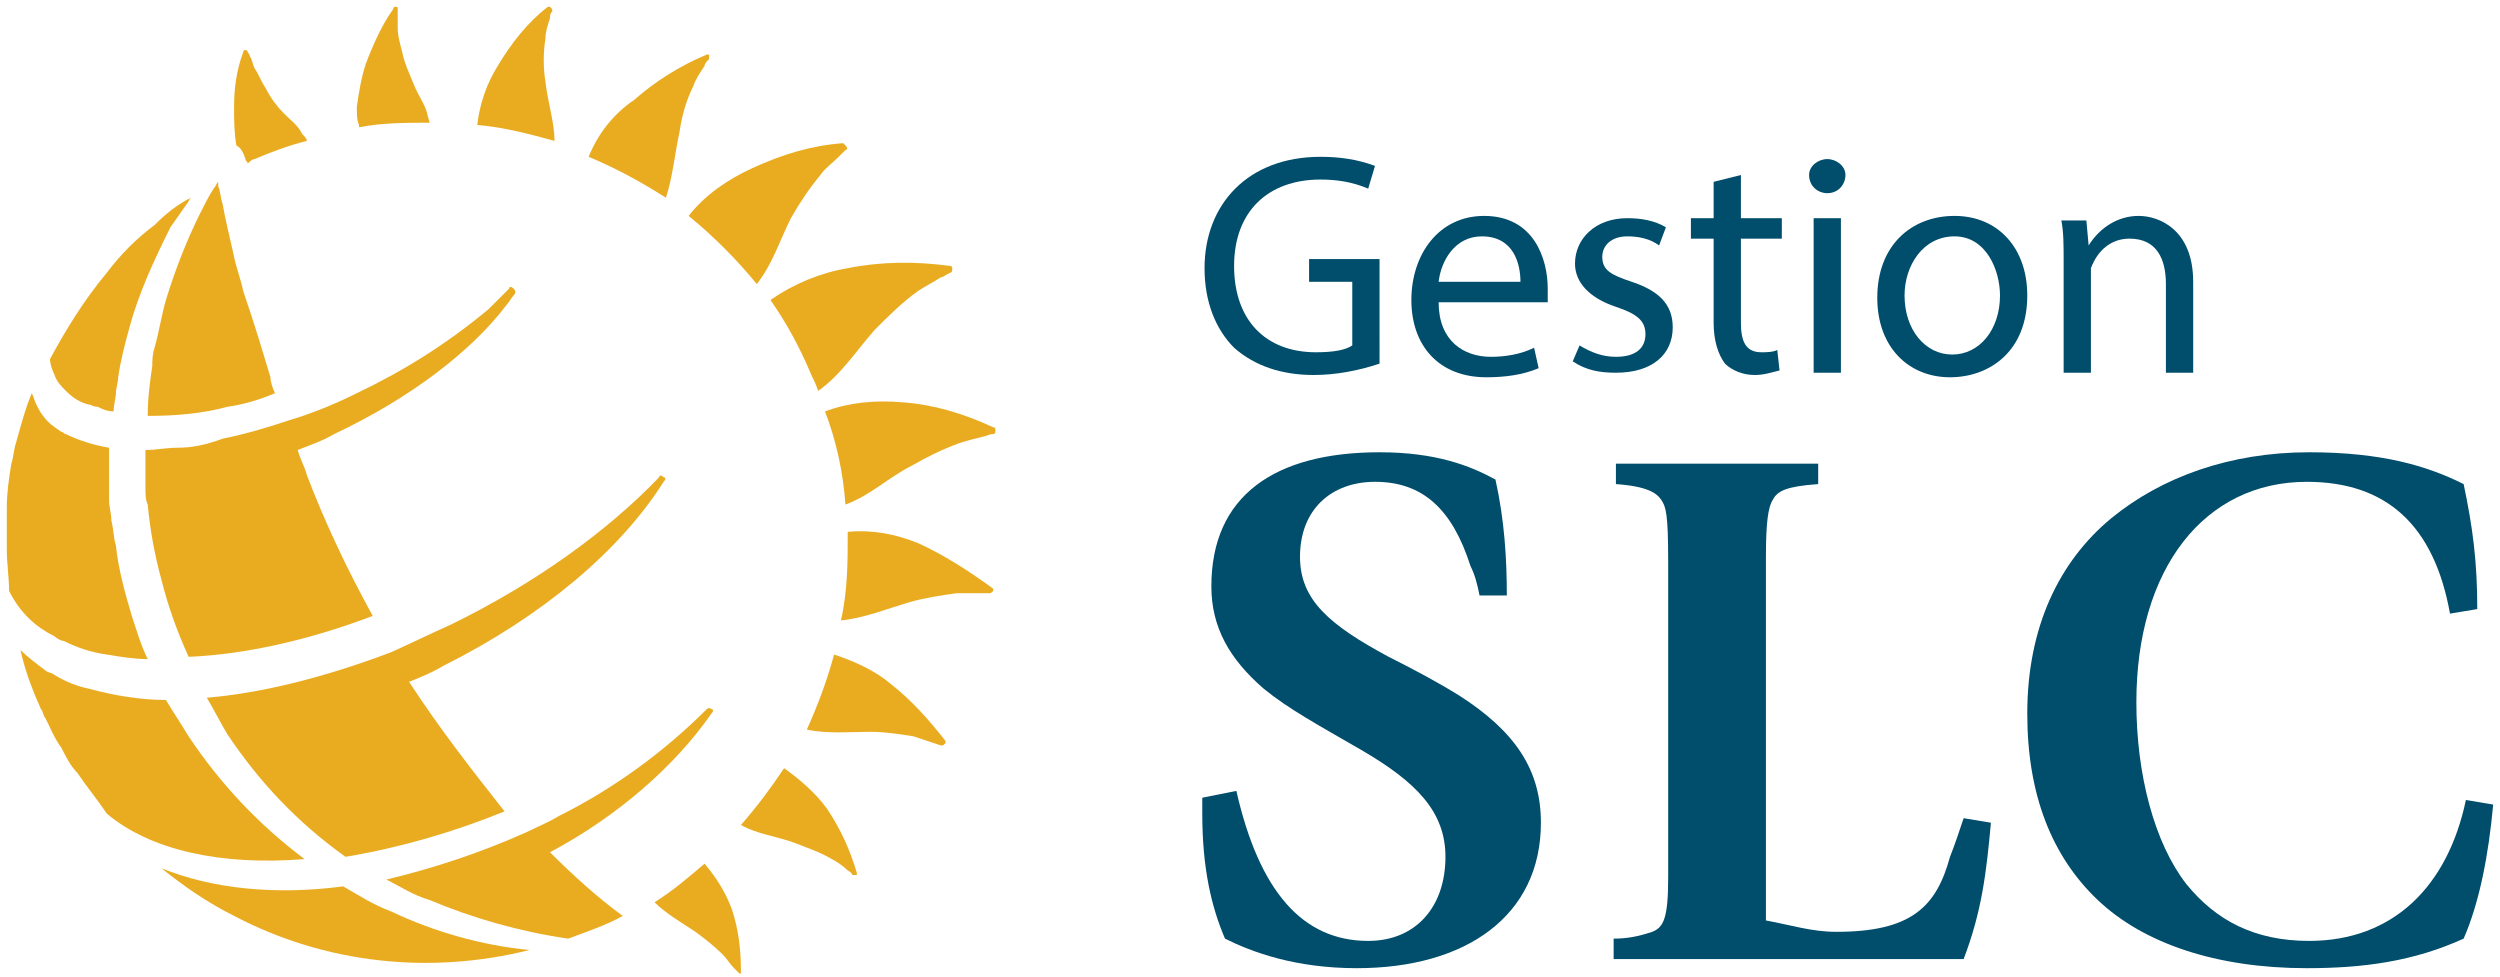 <?xml version="1.0" encoding="utf-8"?>
<!-- Generator: Adobe Illustrator 23.0.4, SVG Export Plug-In . SVG Version: 6.00 Build 0)  -->
<svg version="1.1" id="Layer_1" xmlns="http://www.w3.org/2000/svg" xmlns:xlink="http://www.w3.org/1999/xlink" x="0px" y="0px"
	 viewBox="0 0 110 43" style="enable-background:new 0 0 110 43;" xml:space="preserve">
<style type="text/css">
	.st0{fill:#004D6C;}
	.st1{fill:#E9AC21;}
</style>
<title>RGB_SLC_colour_FR</title>
<g>
	<path class="st0" d="M66.3,26.2h-1.2c-0.1-0.5-0.2-0.9-0.4-1.3c-0.8-2.5-2.1-3.7-4.2-3.7c-1.9,0-3.3,1.2-3.3,3.3
		c0,1.9,1.3,3,3.9,4.4c1.2,0.6,2.3,1.2,3.1,1.7c2.5,1.6,3.6,3.3,3.6,5.6c0,4.1-3.3,6.4-8.1,6.4c-2.7,0-4.6-0.7-5.8-1.3
		c-0.6-1.4-1-3.1-1-5.5v-0.7l1.5-0.3c1,4.4,2.9,6.6,5.8,6.6c2.1,0,3.4-1.5,3.4-3.7c0-2-1.3-3.3-3.7-4.7c-1.9-1.1-3.2-1.8-4.3-2.7
		c-1.5-1.3-2.3-2.7-2.3-4.5c0-4,2.8-5.9,7.4-5.9c2.5,0,4,0.6,5.1,1.2C66.2,22.9,66.3,24.6,66.3,26.2"/>
	<path class="st0" d="M80,20.5v0.8c-1.4,0.1-1.8,0.3-2,0.7c-0.2,0.3-0.3,1-0.3,2.5v16c1.1,0.2,2,0.5,3.1,0.5c3.3,0,4.4-1.1,5-3.3
		c0.2-0.5,0.4-1.1,0.6-1.7l1.2,0.2c-0.2,2.2-0.4,3.9-1.2,6H71v-0.9c0.6,0,1.1-0.1,1.7-0.3c0.5-0.2,0.7-0.6,0.7-2.4V24.7
		c0-2.1-0.1-2.4-0.3-2.7c-0.2-0.3-0.6-0.6-2-0.7v-0.9H80z"/>
	<path class="st0" d="M109,26.8l-1.2,0.2c-0.7-3.9-2.8-5.8-6.3-5.8c-4.5,0-7.5,3.8-7.5,9.7c0,3.2,0.8,6.2,2.2,8
		c1.3,1.6,3,2.5,5.4,2.5c3.7,0,6.1-2.4,6.9-6.2l1.2,0.2c-0.2,2.2-0.6,4.3-1.3,5.9c-2.2,1-4.4,1.3-6.9,1.3c-4,0-7.2-1.1-9.2-3
		c-2-1.9-3.1-4.6-3.1-8.2c0-3.8,1.4-6.7,3.7-8.6c2.2-1.8,5.2-2.9,8.7-2.9c3.2,0,5.2,0.6,6.8,1.4C108.8,23.2,109,24.7,109,26.8"/>
	<path class="st1" d="M24,3.6c-0.1-0.6-0.1-1.3,0-1.9c0-0.3,0.1-0.6,0.2-0.9c0-0.1,0-0.2,0.1-0.3c0-0.1,0-0.1-0.1-0.2
		c0,0-0.1,0-0.1,0c-0.9,0.7-1.6,1.6-2.2,2.6c-0.5,0.8-0.8,1.7-0.9,2.6c1.2,0.1,2.3,0.4,3.4,0.7C24.4,5.4,24.1,4.5,24,3.6"/>
	<path class="st1" d="M15.8,5.6c1-0.2,2.1-0.2,3.1-0.2c0-0.1-0.1-0.3-0.1-0.4c-0.1-0.4-0.4-0.8-0.6-1.3c-0.2-0.5-0.4-0.9-0.5-1.4
		c-0.1-0.4-0.2-0.7-0.2-1.1c0-0.2,0-0.4,0-0.6c0,0,0-0.1,0-0.2c0-0.1,0-0.1-0.1-0.1c0,0-0.1,0-0.1,0.1c-0.5,0.7-0.9,1.6-1.2,2.4
		c-0.2,0.6-0.3,1.2-0.4,1.9c0,0.3,0,0.6,0.1,0.8C15.8,5.5,15.8,5.6,15.8,5.6"/>
	<path class="st1" d="M10.8,7c0,0.1,0.1,0.1,0.1,0.2C11,7.1,11.1,7,11.2,7c0.7-0.3,1.5-0.6,2.3-0.8c0-0.1-0.1-0.2-0.2-0.3
		c-0.2-0.4-0.5-0.6-0.8-0.9c-0.3-0.3-0.6-0.7-0.8-1.1c-0.2-0.3-0.3-0.6-0.5-0.9c-0.1-0.2-0.1-0.4-0.2-0.5c0,0,0-0.1-0.1-0.2
		c0-0.1-0.1-0.1-0.1-0.1c0,0-0.1,0-0.1,0.1c-0.3,0.8-0.4,1.6-0.4,2.4c0,0.6,0,1.1,0.1,1.7C10.6,6.5,10.7,6.7,10.8,7"/>
	<path class="st1" d="M30.3,9.5c1.1,0.9,2.1,1.9,3,3c0.7-0.9,1-1.9,1.5-2.9c0.4-0.7,0.8-1.3,1.3-1.9c0.2-0.3,0.5-0.5,0.8-0.8
		c0.1-0.1,0.2-0.2,0.3-0.3c0.1,0,0.1-0.1,0-0.2c0,0-0.1-0.1-0.1-0.1c-1.4,0.1-2.7,0.5-4,1.1C32,7.9,31,8.6,30.3,9.5"/>
	<path class="st1" d="M35.7,16.5c0.1,0.2,0.2,0.4,0.3,0.7c1-0.7,1.7-1.8,2.5-2.7c0.6-0.6,1.2-1.2,1.9-1.7c0.3-0.2,0.7-0.4,1-0.6
		c0.1,0,0.2-0.1,0.4-0.2c0.1,0,0.1-0.1,0.1-0.2c0-0.1-0.1-0.1-0.1-0.1c-1.5-0.2-3-0.2-4.5,0.1c-1.2,0.2-2.4,0.7-3.4,1.4
		C34.6,14.2,35.2,15.3,35.7,16.5"/>
	<path class="st1" d="M29.9,5.8c0.1-0.7,0.3-1.4,0.6-2c0.1-0.3,0.3-0.6,0.5-0.9c0-0.1,0.1-0.2,0.2-0.3c0-0.1,0-0.1,0-0.2
		c0,0-0.1,0-0.1,0c-1.2,0.5-2.3,1.2-3.2,2C27,5,26.3,5.9,25.9,6.9c1.2,0.5,2.3,1.1,3.4,1.8C29.6,7.8,29.7,6.7,29.9,5.8"/>
	<path class="st1" d="M40.4,23.9c-1-0.4-2-0.6-3.1-0.5c0,1.3,0,2.6-0.3,3.9c1-0.1,2-0.5,3-0.8c0.7-0.2,1.4-0.3,2.1-0.4
		c0.3,0,0.7,0,1,0c0.1,0,0.2,0,0.4,0c0.1,0,0.1,0,0.2-0.1c0,0,0-0.1,0-0.1C42.6,25.1,41.5,24.4,40.4,23.9"/>
	<path class="st1" d="M43.7,18.8c-1.3-0.6-2.6-1-4-1.1c-1.2-0.1-2.3,0-3.4,0.4c0.5,1.3,0.8,2.7,0.9,4.1c1.1-0.4,1.9-1.2,2.9-1.7
		c0.7-0.4,1.3-0.7,2.1-1c0.3-0.1,0.7-0.2,1.1-0.3c0.1,0,0.2-0.1,0.4-0.1c0.1,0,0.1-0.1,0.1-0.2C43.8,18.8,43.7,18.8,43.7,18.8"/>
	<path class="st1" d="M31,38c-0.7,0.6-1.4,1.2-2.2,1.7c0.5,0.5,1.2,0.9,1.8,1.3c0.4,0.3,0.8,0.6,1.2,1c0.2,0.2,0.3,0.4,0.5,0.6
		c0,0,0.1,0.1,0.2,0.2c0,0,0.1,0.1,0.1,0c0,0,0,0,0-0.1c0-0.9-0.1-1.8-0.4-2.7C31.9,39.2,31.5,38.6,31,38"/>
	<path class="st1" d="M34.5,33.8c-0.6,0.9-1.2,1.7-1.9,2.5c0.7,0.4,1.6,0.5,2.4,0.8c0.5,0.2,1.1,0.4,1.6,0.7
		c0.2,0.1,0.5,0.3,0.7,0.5c0,0,0.2,0.1,0.2,0.2c0,0,0.1,0,0.2,0c0,0,0-0.1,0-0.1c-0.3-1-0.7-1.9-1.3-2.8
		C35.9,34.9,35.2,34.3,34.5,33.8"/>
	<path class="st1" d="M39.2,30.1c-0.7-0.6-1.6-1-2.5-1.3c-0.3,1.1-0.7,2.2-1.2,3.3c0.9,0.2,1.9,0.1,2.8,0.1c0.6,0,1.3,0.1,1.9,0.2
		c0.3,0.1,0.6,0.2,0.9,0.3l0.3,0.1c0.1,0,0.1,0,0.2-0.1c0,0,0-0.1,0-0.1C40.9,31.7,40.1,30.8,39.2,30.1"/>
	<path class="st1" d="M15.1,39c-3,0.4-5.8,0.1-8-0.8c1,0.8,2,1.5,3.2,2.1c4,2.1,8.6,2.6,13,1.5c-2.1-0.2-4.2-0.8-6.1-1.7
		C16.4,39.8,15.8,39.4,15.1,39"/>
	<path class="st1" d="M31.3,31.4c0.1-0.1,0.1-0.2,0-0.2c-0.1-0.1-0.2,0-0.2,0c-1.9,1.9-4.1,3.5-6.5,4.7c-0.5,0.3-1,0.5-1.4,0.7
		c-2,0.9-4.1,1.6-6.2,2.1c0.6,0.3,1.2,0.7,1.9,0.9c1.9,0.8,4,1.4,6.1,1.7c0.8-0.3,1.7-0.6,2.4-1c-1.1-0.8-2.2-1.8-3.2-2.8
		C27.2,35.9,29.7,33.7,31.3,31.4"/>
	<path class="st1" d="M2.4,28c0.1,0.1,0.3,0.2,0.4,0.2c0.6,0.3,1.2,0.5,1.9,0.6C5.3,28.9,5.9,29,6.5,29c-0.3-0.6-0.5-1.3-0.7-1.9
		c-0.3-1-0.6-2.1-0.7-3.1C5,23.7,5,23.3,4.9,22.9c0-0.3-0.1-0.6-0.1-0.9c0-0.2,0-0.3,0-0.5c0-0.6,0-1.2,0-1.8
		c-0.6-0.1-1.3-0.3-1.9-0.6c-0.1,0-0.1-0.1-0.2-0.1c-0.3-0.2-0.6-0.4-0.8-0.7c-0.1-0.1-0.2-0.3-0.3-0.5c-0.1-0.2-0.1-0.3-0.2-0.5
		c-0.3,0.7-0.5,1.5-0.7,2.2c-0.1,0.3-0.1,0.6-0.2,0.9c-0.1,0.6-0.2,1.3-0.2,1.9c0,0.2,0,0.3,0,0.5c0,0.5,0,0.9,0,1.4
		c0,0.6,0.1,1.2,0.1,1.8C0.9,27,1.6,27.6,2.4,28"/>
	<path class="st1" d="M7.8,19.7c-0.5,0-0.9,0.1-1.4,0.1c0,0.4,0,0.9,0,1.3v0c0,0.1,0,0.3,0,0.4c0,0.2,0,0.5,0.1,0.7
		c0.1,1.1,0.3,2.2,0.6,3.3c0.3,1.2,0.7,2.3,1.2,3.4c2.4-0.1,5.2-0.7,8.1-1.8c-1.1-2-2.1-4.1-2.9-6.2c-0.1-0.4-0.3-0.7-0.4-1.1
		c0.5-0.2,1.1-0.4,1.6-0.7c3.4-1.6,6.1-3.7,7.6-5.7c0.1-0.1,0.2-0.3,0.3-0.4c0.1-0.1,0.1-0.2,0-0.3c-0.1-0.1-0.2-0.1-0.2,0
		c-0.3,0.3-0.6,0.6-0.9,0.9c-1.8,1.5-3.7,2.7-5.8,3.7c-1,0.5-2,0.9-3,1.2c-0.9,0.3-1.9,0.6-2.9,0.8C9,19.6,8.4,19.7,7.8,19.7"/>
	<path class="st1" d="M2.9,17.2c0.3,0.3,0.6,0.5,1,0.6c0.1,0,0.2,0.1,0.4,0.1C4.5,18,4.7,18.1,5,18.1c0-0.3,0.1-0.6,0.1-0.8
		c0-0.2,0.1-0.5,0.1-0.7c0.1-0.7,0.3-1.5,0.5-2.2c0.4-1.5,1.1-3,1.8-4.4C7.7,9.7,8,9.3,8.2,9c0.1-0.1,0.1-0.2,0.2-0.3
		C7.8,9,7.3,9.4,6.8,9.9C6,10.5,5.3,11.2,4.7,12c-1,1.2-1.8,2.5-2.5,3.8c0,0.2,0.1,0.5,0.2,0.7C2.5,16.8,2.7,17,2.9,17.2"/>
	<path class="st1" d="M6.8,15.3c-0.1,0.3-0.1,0.6-0.1,0.8c-0.1,0.7-0.2,1.4-0.2,2.2c1.2,0,2.4-0.1,3.5-0.4c0.7-0.1,1.4-0.3,2.1-0.6
		c-0.1-0.2-0.2-0.5-0.2-0.7c-0.3-1-0.6-2-0.9-2.9c-0.1-0.3-0.2-0.6-0.3-0.9c-0.1-0.5-0.3-1-0.4-1.5C10.1,10.4,9.9,9.6,9.8,9
		C9.7,8.7,9.7,8.4,9.6,8.2c0-0.1,0-0.1,0-0.2C9.5,8.1,9.5,8.2,9.4,8.3C9.2,8.6,9,9,8.8,9.4c-0.6,1.2-1.1,2.5-1.5,3.8
		C7.1,13.9,7,14.6,6.8,15.3"/>
	<path class="st1" d="M13.4,37.8c-2-1.5-3.7-3.3-5.1-5.4c-0.3-0.5-0.7-1.1-1-1.6c-1.1,0-2.3-0.2-3.4-0.5c-0.5-0.1-1-0.3-1.5-0.6
		c-0.1-0.1-0.3-0.1-0.4-0.2c-0.4-0.3-0.8-0.6-1.1-0.9c0.2,0.9,0.5,1.7,0.9,2.6c0.1,0.1,0.1,0.3,0.2,0.4c0.2,0.4,0.4,0.9,0.7,1.3
		c0.2,0.4,0.4,0.8,0.7,1.1c0.4,0.6,0.9,1.2,1.3,1.8C6.6,37.4,9.7,38.1,13.4,37.8"/>
	<path class="st1" d="M19.8,27.5c-0.9,0.4-1.7,0.8-2.6,1.2c-2.9,1.1-5.7,1.8-8.1,2c0.3,0.5,0.6,1.1,0.9,1.6c1.4,2.1,3.1,3.9,5.2,5.4
		c2.4-0.4,4.8-1.1,7-2C20.7,33.8,19.3,32,18,30c0.5-0.2,1-0.4,1.5-0.7c4.4-2.2,7.8-5.1,9.7-8.1c0.1-0.1,0.1-0.2,0-0.2
		c-0.1-0.1-0.2-0.1-0.2,0C26.7,23.4,23.5,25.7,19.8,27.5"/>
	<path class="st0" d="M60.7,16c-0.9,0.3-1.9,0.5-2.9,0.5c-1.4,0-2.6-0.4-3.5-1.2c-0.8-0.8-1.3-2-1.3-3.5c0-2.8,1.9-4.9,5.1-4.9
		c0.8,0,1.6,0.1,2.4,0.4l-0.3,1c-0.7-0.3-1.4-0.4-2.1-0.4c-2.3,0-3.8,1.4-3.8,3.8c0,2.4,1.4,3.8,3.6,3.8c0.8,0,1.3-0.1,1.6-0.3v-2.8
		h-1.9v-1h3.1V16z"/>
	<path class="st0" d="M63.3,13.3c0,1.7,1.1,2.4,2.3,2.4c0.6,0,1.3-0.1,1.9-0.4l0.2,0.9c-0.7,0.3-1.5,0.4-2.3,0.4
		c-2.1,0-3.3-1.4-3.3-3.4s1.2-3.7,3.2-3.7c2.2,0,2.8,1.9,2.8,3.2c0,0.2,0,0.4,0,0.6L63.3,13.3z M66.9,12.4c0-0.8-0.3-2-1.7-2
		c-1.2,0-1.8,1.1-1.9,2H66.9z"/>
	<path class="st0" d="M69.5,15.2c0.5,0.3,1,0.5,1.6,0.5c0.9,0,1.3-0.4,1.3-1c0-0.6-0.4-0.9-1.3-1.2c-1.2-0.4-1.8-1.1-1.8-1.9
		c0-1.1,0.9-2,2.3-2c0.6,0,1.2,0.1,1.7,0.4L73,10.8c-0.4-0.3-0.9-0.4-1.4-0.4c-0.7,0-1.1,0.4-1.1,0.9c0,0.6,0.4,0.8,1.3,1.1
		c1.2,0.4,1.8,1,1.8,2c0,1.2-0.9,2-2.5,2c-0.7,0-1.3-0.1-1.9-0.5L69.5,15.2z"/>
	<path class="st0" d="M76.6,7.7v1.9h1.8v0.9h-1.8v3.7c0,0.8,0.2,1.3,0.9,1.3c0.2,0,0.5,0,0.7-0.1l0.1,0.9c-0.4,0.1-0.7,0.2-1.1,0.2
		c-0.5,0-1-0.2-1.3-0.5c-0.3-0.4-0.5-1-0.5-1.8v-3.7h-1V9.6h1V8L76.6,7.7z"/>
	<path class="st0" d="M81.2,7.7c0,0.4-0.3,0.8-0.8,0.8c-0.4,0-0.8-0.3-0.8-0.8C79.6,7.3,80,7,80.4,7c0,0,0,0,0,0
		C80.8,7,81.2,7.3,81.2,7.7C81.2,7.7,81.2,7.7,81.2,7.7 M79.8,9.6H81v6.8h-1.2L79.8,9.6z"/>
	<path class="st0" d="M89.2,13c0,2.5-1.7,3.6-3.4,3.6c-1.8,0-3.2-1.3-3.2-3.5c0-2.3,1.5-3.6,3.4-3.6C87.9,9.5,89.2,10.9,89.2,13
		 M83.8,13c0,1.5,0.9,2.6,2.1,2.6c1.2,0,2.1-1.1,2.1-2.6c0-1.1-0.6-2.6-2-2.6S83.8,11.7,83.8,13"/>
	<path class="st0" d="M90.8,11.5c0-0.7,0-1.3-0.1-1.8h1.1l0.1,1.1h0c0.5-0.8,1.3-1.3,2.2-1.3c0.9,0,2.4,0.6,2.4,2.9v4h-1.2v-3.9
		c0-1.1-0.4-2-1.6-2c-0.8,0-1.4,0.5-1.7,1.3C92,11.9,92,12.1,92,12.3v4.1h-1.2L90.8,11.5z"/>
</g>
</svg>

